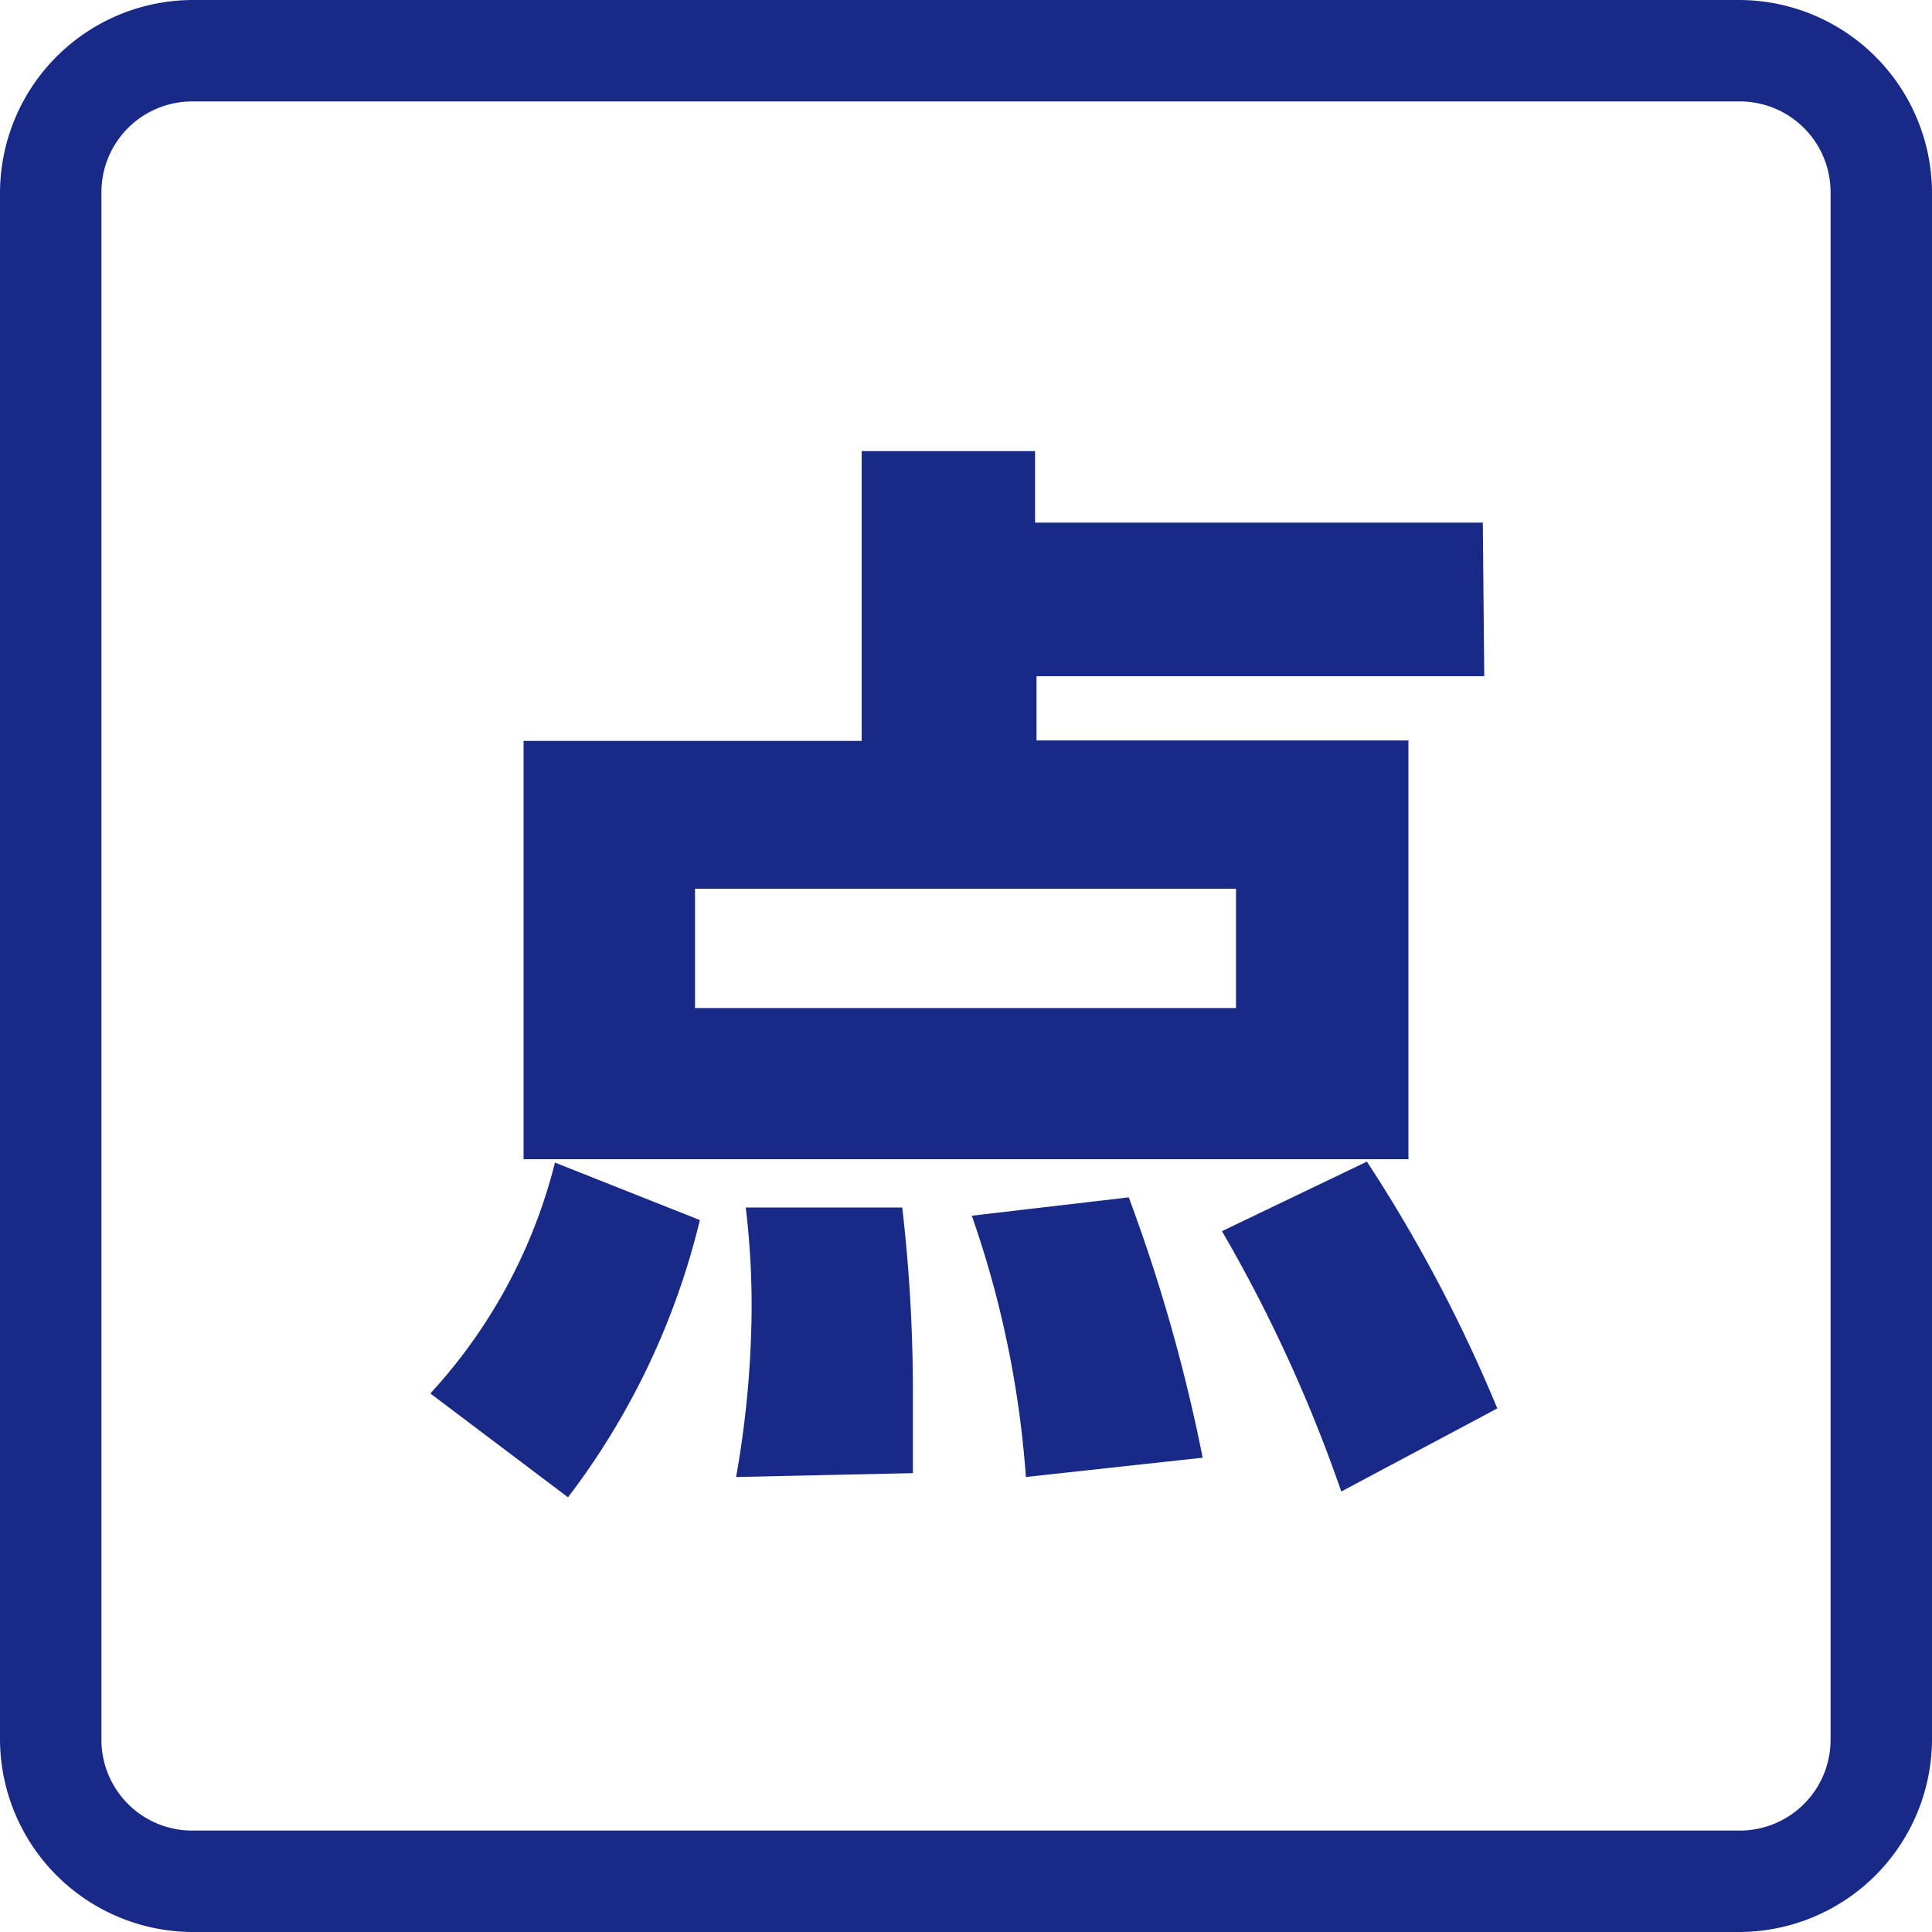 <svg id="b48dc653-9f41-43a2-8970-457a0c796cb9" data-name="レイヤー 1" xmlns="http://www.w3.org/2000/svg" viewBox="0 0 40 40"><path d="M36,2.1A1.88,1.88,0,0,1,37.9,4V36A1.88,1.88,0,0,1,36,37.9H4A1.88,1.88,0,0,1,2.1,36V4A1.88,1.88,0,0,1,4,2.1H36M36,0H4A4,4,0,0,0,0,4V36a4,4,0,0,0,4,4H36a4,4,0,0,0,4-4V4a4,4,0,0,0-4-4Z" style="fill:#182987"/><path d="M8.91,28.85a11,11,0,0,0,2.58-4.78l3,1.19A15.42,15.42,0,0,1,11.76,31ZM30.73,14H21.46v1.33h7.7V24H10.84V15.34h7v-6h3.59v1.48h9.27Zm-5.14,4.4H14.39v2.47h11.2ZM15.24,30.58a20.56,20.56,0,0,0,.32-3.33A17,17,0,0,0,15.44,25h3.24a32.93,32.93,0,0,1,.22,3.82c0,.49,0,1.3,0,1.68Zm6,0a20.89,20.89,0,0,0-1.12-5.41l3.25-.38a35,35,0,0,1,1.53,5.39Zm6.53.3a30.78,30.78,0,0,0-2.47-5.39l3-1.44A30.81,30.81,0,0,1,31,29.16Z" style="fill:#182987"/></svg>